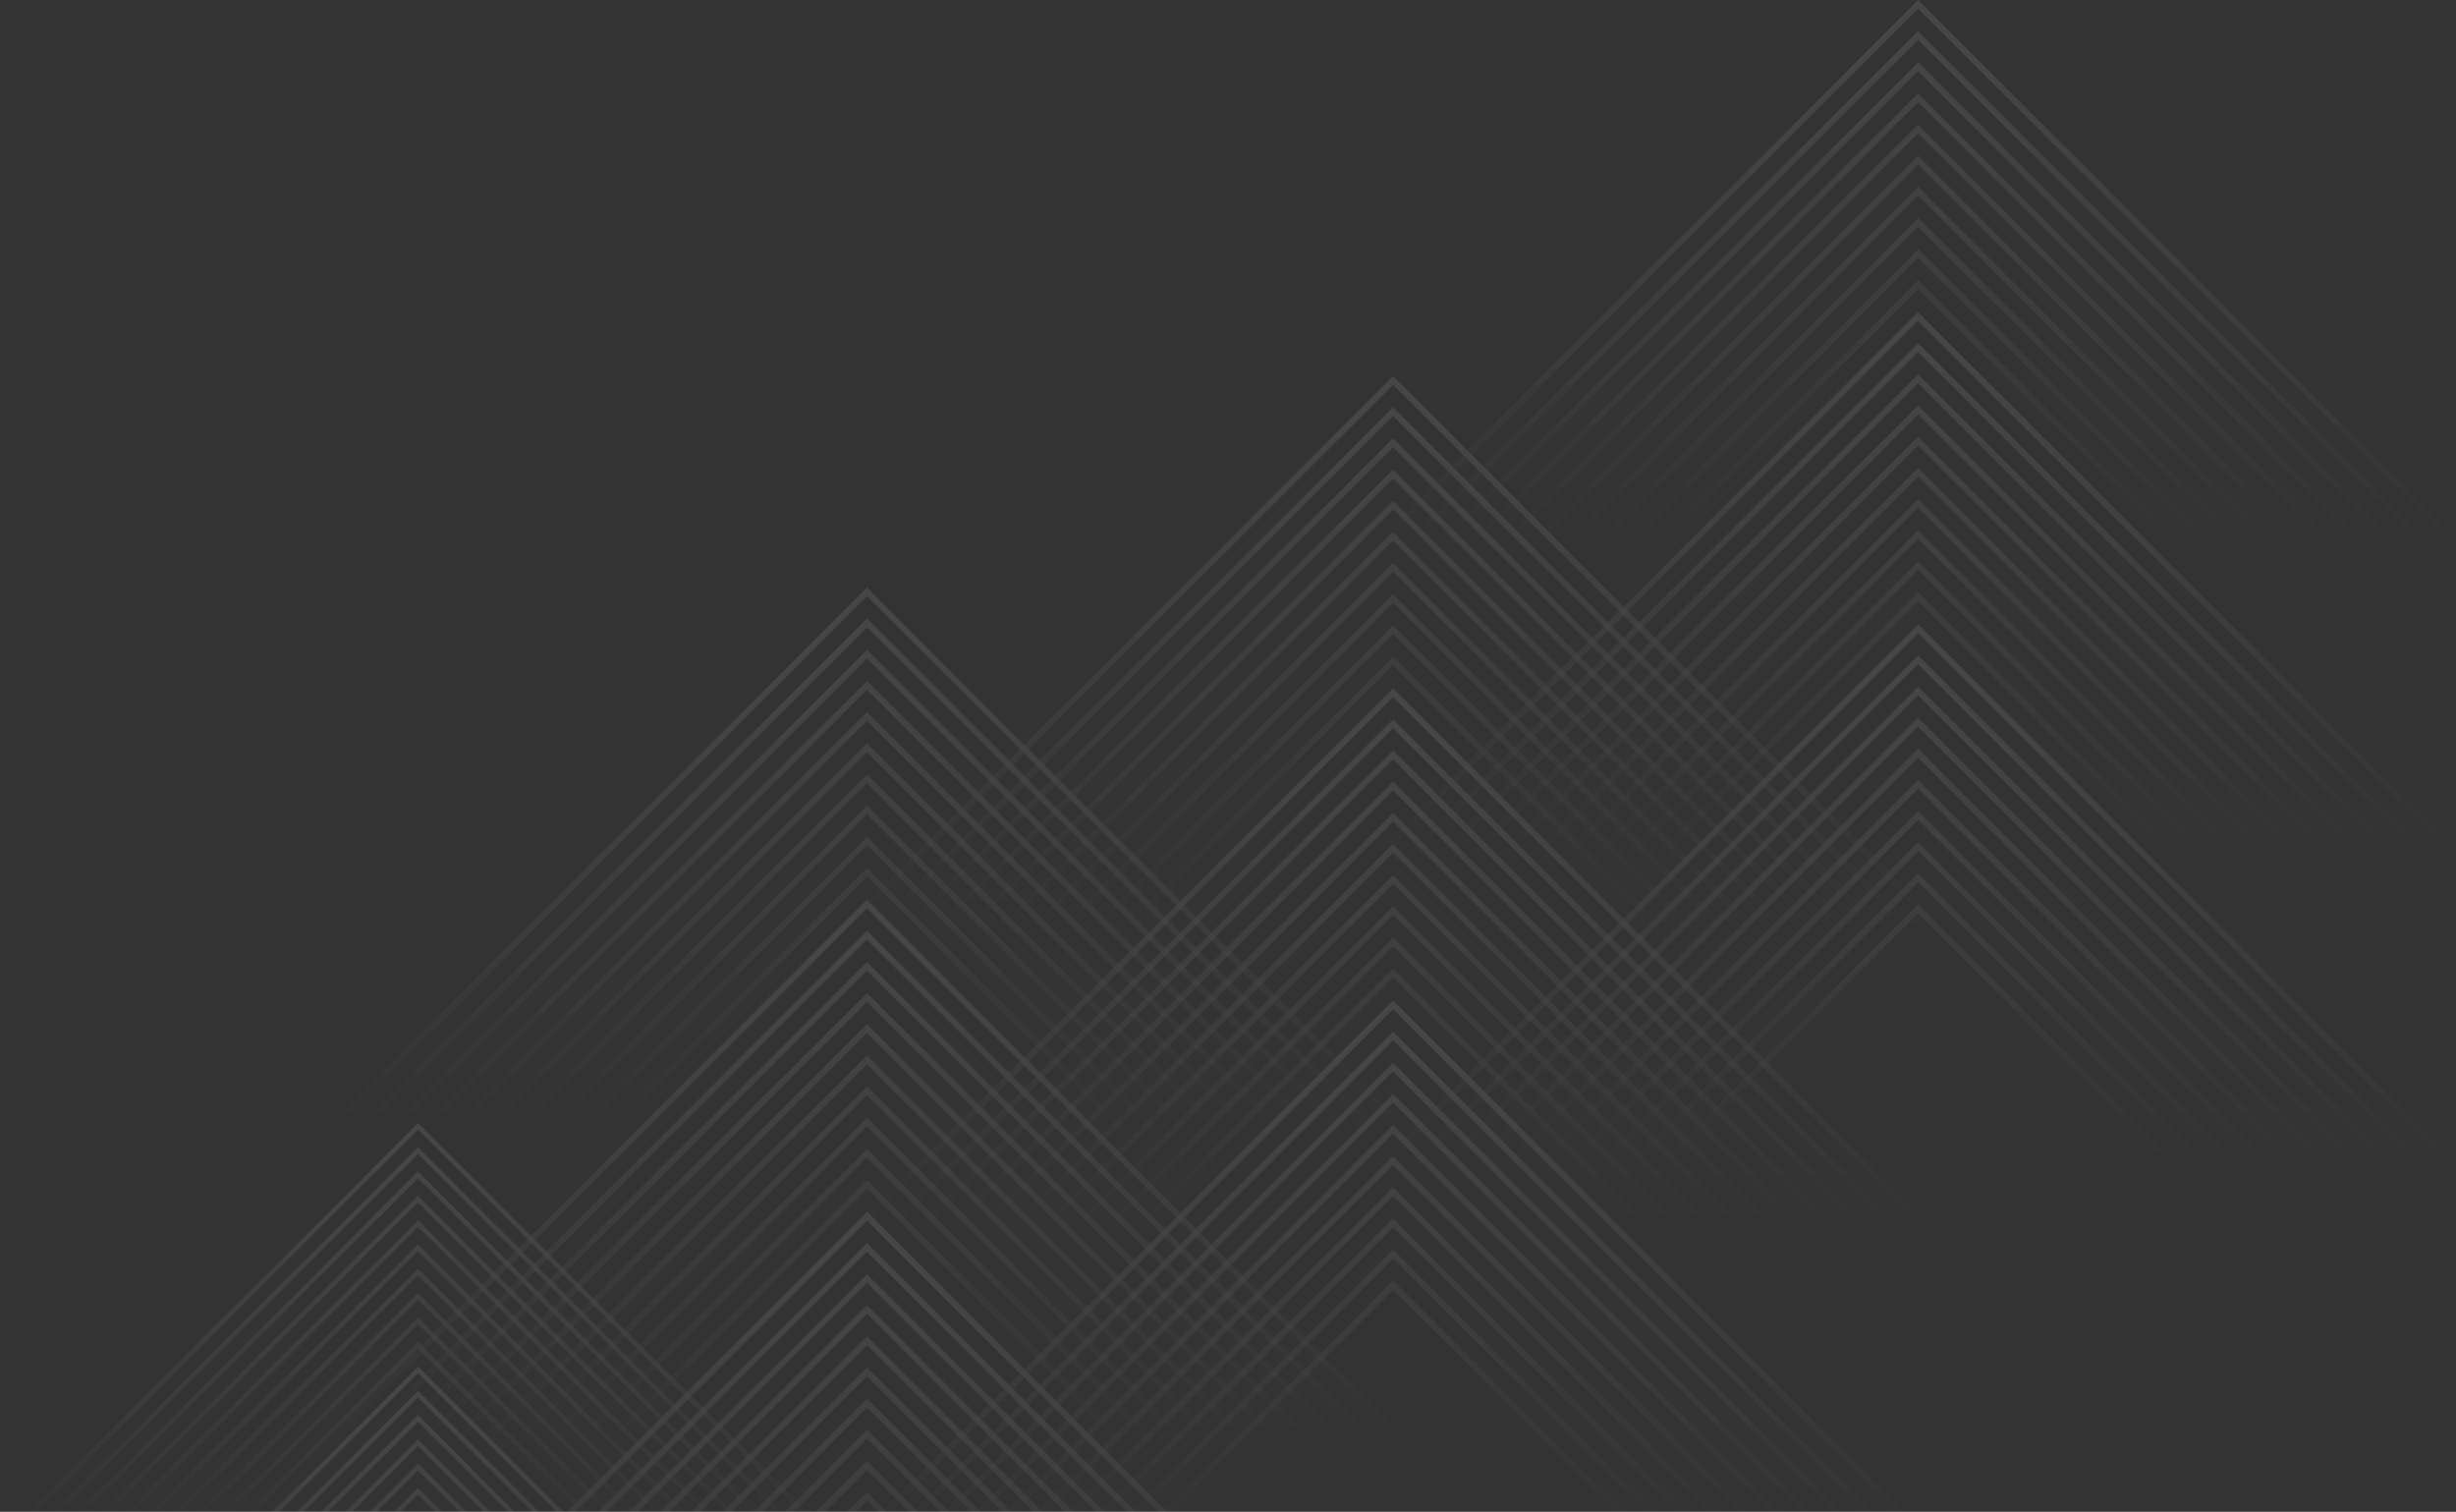 <svg width="1173" height="722" viewBox="0 0 1173 722" fill="none" xmlns="http://www.w3.org/2000/svg">
<rect x="0" y="0" width="1173" height="722" fill="#333333" stroke="none"/>
<g opacity="0.1">
<path d="M665.324 691.481L409.405 435.561L665.324 179.641L666.359 180.676L921.244 435.56L665.324 691.481ZM413.546 435.56L665.324 687.34L917.103 435.561L665.324 183.782L413.546 435.56Z" fill="url(#paint0_linear_178_1324)"/>
<path d="M665.324 676.604L424.282 435.56L665.324 194.517L666.359 195.553L906.368 435.56L665.324 676.604ZM428.423 435.56L665.324 672.463L902.226 435.561L665.324 198.659L428.423 435.56Z" fill="url(#paint1_linear_178_1324)"/>
<path d="M665.324 661.726L439.159 435.56L665.324 209.394L666.359 210.43L891.491 435.56L665.324 661.726ZM443.3 435.56L665.324 657.585L887.349 435.56L665.324 213.535L443.3 435.56Z" fill="url(#paint2_linear_178_1324)"/>
<path d="M665.324 646.849L454.036 435.56L665.324 224.271L666.359 225.307L876.613 435.56L665.324 646.849ZM458.177 435.56L665.324 642.708L872.472 435.56L665.324 228.412L458.177 435.56Z" fill="url(#paint3_linear_178_1324)"/>
<path d="M665.324 631.972L468.913 435.56L665.324 239.149L861.737 435.56L665.324 631.972ZM473.054 435.56L665.324 627.831L857.595 435.56L665.324 243.289L473.054 435.56Z" fill="url(#paint4_linear_178_1324)"/>
<path d="M665.324 617.095L483.79 435.56L665.325 254.026L846.859 435.56L665.324 617.095ZM487.931 435.56L665.324 612.954L842.718 435.56L665.324 258.166L487.931 435.56Z" fill="url(#paint5_linear_178_1324)"/>
<path d="M665.324 602.218L498.667 435.56L665.324 268.903L831.982 435.56L665.324 602.218ZM502.808 435.56L665.324 598.077L827.841 435.56L665.324 273.043L502.808 435.56Z" fill="url(#paint6_linear_178_1324)"/>
<path d="M665.324 587.341L513.544 435.56L665.324 283.779L817.104 435.56L665.324 587.341ZM517.685 435.56L665.325 583.2L812.965 435.56L665.325 287.92L517.685 435.56Z" fill="url(#paint7_linear_178_1324)"/>
<path d="M665.324 572.464L528.421 435.56L665.325 298.656L802.228 435.56L665.324 572.464ZM532.562 435.56L665.324 568.323L798.087 435.56L665.324 302.797L532.562 435.56Z" fill="url(#paint8_linear_178_1324)"/>
<path d="M665.324 557.587L543.297 435.56L665.324 313.533L787.351 435.56L665.324 557.587ZM547.439 435.56L665.324 553.446L783.21 435.56L665.324 317.674L547.439 435.56Z" fill="url(#paint9_linear_178_1324)"/>
<path d="M665.324 840.56L409.405 584.64L665.324 328.72L666.359 329.756L921.244 584.64L665.324 840.56ZM413.546 584.64L665.324 836.42L917.103 584.641L665.324 332.862L413.546 584.64Z" fill="url(#paint10_linear_178_1324)"/>
<path d="M665.324 825.683L424.282 584.64L665.324 343.597L666.359 344.633L906.368 584.64L665.324 825.683ZM428.423 584.64L665.324 821.543L902.226 584.641L665.324 347.739L428.423 584.64Z" fill="url(#paint11_linear_178_1324)"/>
<path d="M665.324 810.806L439.159 584.64L665.324 358.474L666.359 359.509L891.491 584.64L665.324 810.806ZM443.3 584.64L665.324 806.665L887.349 584.64L665.324 362.615L443.3 584.64Z" fill="url(#paint12_linear_178_1324)"/>
<path d="M665.324 795.929L454.036 584.64L665.324 373.351L666.359 374.387L876.613 584.64L665.324 795.929ZM458.177 584.64L665.324 791.788L872.472 584.64L665.324 377.492L458.177 584.64Z" fill="url(#paint13_linear_178_1324)"/>
<path d="M665.324 781.052L468.913 584.64L665.324 388.229L861.737 584.64L665.324 781.052ZM473.054 584.64L665.324 776.911L857.595 584.64L665.324 392.369L473.054 584.64Z" fill="url(#paint14_linear_178_1324)"/>
<path d="M665.324 766.175L483.79 584.64L665.325 403.105L846.859 584.64L665.324 766.175ZM487.931 584.64L665.324 762.034L842.718 584.64L665.324 407.246L487.931 584.64Z" fill="url(#paint15_linear_178_1324)"/>
<path d="M665.324 751.298L498.667 584.64L665.324 417.983L831.982 584.64L665.324 751.298ZM502.808 584.64L665.324 747.157L827.841 584.64L665.324 422.123L502.808 584.64Z" fill="url(#paint16_linear_178_1324)"/>
<path d="M665.324 736.421L513.544 584.64L665.324 432.86L817.104 584.64L665.324 736.421ZM517.685 584.64L665.325 732.28L812.965 584.64L665.325 437L517.685 584.64Z" fill="url(#paint17_linear_178_1324)"/>
<path d="M665.324 721.544L528.421 584.64L665.325 447.736L802.228 584.64L665.324 721.544ZM532.562 584.64L665.324 717.403L798.087 584.64L665.324 451.877L532.562 584.64Z" fill="url(#paint18_linear_178_1324)"/>
<path d="M665.324 706.667L543.297 584.64L665.324 462.613L787.351 584.64L665.324 706.667ZM547.439 584.64L665.324 702.526L783.21 584.64L665.324 466.754L547.439 584.64Z" fill="url(#paint19_linear_178_1324)"/>
<path d="M665.324 989.64L409.405 733.72L665.324 477.8L666.359 478.836L921.244 733.72L665.324 989.64ZM413.546 733.72L665.324 985.499L917.103 733.72L665.324 481.941L413.546 733.72Z" fill="url(#paint20_linear_178_1324)"/>
<path d="M665.324 974.763L424.282 733.72L665.324 492.677L666.359 493.713L906.368 733.72L665.324 974.763ZM428.423 733.72L665.324 970.622L902.226 733.72L665.324 496.818L428.423 733.72Z" fill="url(#paint21_linear_178_1324)"/>
<path d="M665.324 959.886L439.159 733.72L665.324 507.554L666.359 508.59L891.491 733.72L665.324 959.886ZM443.3 733.72L665.324 955.745L887.349 733.72L665.324 511.695L443.3 733.72Z" fill="url(#paint22_linear_178_1324)"/>
<path d="M665.324 945.009L454.036 733.72L665.324 522.431L666.359 523.466L876.613 733.72L665.324 945.009ZM458.177 733.72L665.324 940.868L872.472 733.72L665.324 526.572L458.177 733.72Z" fill="url(#paint23_linear_178_1324)"/>
<path d="M665.324 930.132L468.913 733.72L665.324 537.309L861.737 733.72L665.324 930.132ZM473.054 733.72L665.324 925.991L857.595 733.72L665.324 541.449L473.054 733.72Z" fill="url(#paint24_linear_178_1324)"/>
<path d="M665.324 915.255L483.79 733.72L665.325 552.186L846.859 733.72L665.324 915.255ZM487.931 733.72L665.324 911.114L842.718 733.72L665.324 556.326L487.931 733.72Z" fill="url(#paint25_linear_178_1324)"/>
<path d="M665.324 900.378L498.667 733.72L665.324 567.063L831.982 733.72L665.324 900.378ZM502.808 733.72L665.324 896.237L827.841 733.72L665.324 571.203L502.808 733.72Z" fill="url(#paint26_linear_178_1324)"/>
<path d="M665.324 885.501L513.544 733.72L665.324 581.94L817.104 733.72L665.324 885.501ZM517.685 733.72L665.325 881.36L812.965 733.72L665.325 586.08L517.685 733.72Z" fill="url(#paint27_linear_178_1324)"/>
<path d="M665.324 870.624L528.421 733.72L665.325 596.816L802.228 733.72L665.324 870.624ZM532.562 733.72L665.324 866.483L798.087 733.72L665.324 600.957L532.562 733.72Z" fill="url(#paint28_linear_178_1324)"/>
<path d="M665.324 855.747L543.297 733.72L665.324 611.694L787.351 733.72L665.324 855.747ZM547.439 733.72L665.324 851.606L783.21 733.72L665.324 615.834L547.439 733.72Z" fill="url(#paint29_linear_178_1324)"/>
<path d="M916.095 511.84L660.175 255.92L916.095 6.10352e-05L917.13 1.036L1172.02 255.92L916.095 511.84ZM664.317 255.92L916.095 507.699L1167.87 255.92L916.095 4.141L664.317 255.92Z" fill="url(#paint30_linear_178_1324)"/>
<path d="M916.095 496.963L675.052 255.92L916.095 14.877L917.13 15.913L1157.14 255.92L916.095 496.963ZM679.194 255.92L916.095 492.822L1153 255.92L916.095 19.018L679.194 255.92Z" fill="url(#paint31_linear_178_1324)"/>
<path d="M916.095 482.086L689.929 255.92L916.095 29.754L917.13 30.79L1142.26 255.92L916.095 482.086ZM694.071 255.92L916.095 477.945L1138.12 255.92L916.095 33.895L694.071 255.92Z" fill="url(#paint32_linear_178_1324)"/>
<path d="M916.095 467.209L704.806 255.92L916.095 44.631L917.13 45.667L1127.38 255.92L916.095 467.209ZM708.948 255.92L916.095 463.068L1123.24 255.92L916.095 48.772L708.948 255.92Z" fill="url(#paint33_linear_178_1324)"/>
<path d="M916.095 452.331L719.683 255.92L916.095 59.509L1112.51 255.92L916.095 452.331ZM723.825 255.92L916.095 448.191L1108.37 255.92L916.095 63.649L723.825 255.92Z" fill="url(#paint34_linear_178_1324)"/>
<path d="M916.095 437.454L734.56 255.92L916.095 74.386L1097.63 255.92L916.095 437.454ZM738.702 255.92L916.095 433.314L1093.49 255.92L916.095 78.526L738.702 255.92Z" fill="url(#paint35_linear_178_1324)"/>
<path d="M916.095 422.578L749.437 255.92L916.095 89.263L1082.75 255.92L916.095 422.578ZM753.579 255.92L916.095 418.437L1078.61 255.92L916.095 93.403L753.579 255.92Z" fill="url(#paint36_linear_178_1324)"/>
<path d="M916.094 407.701L764.313 255.92L916.094 104.139L1067.87 255.92L916.094 407.701ZM768.455 255.92L916.095 403.56L1063.74 255.92L916.095 108.28L768.455 255.92Z" fill="url(#paint37_linear_178_1324)"/>
<path d="M916.094 392.824L779.191 255.92L916.095 119.016L1053 255.92L916.094 392.824ZM783.332 255.92L916.094 388.683L1048.86 255.92L916.094 123.157L783.332 255.92Z" fill="url(#paint38_linear_178_1324)"/>
<path d="M916.094 377.947L794.067 255.92L916.094 133.893L1038.12 255.92L916.094 377.947ZM798.209 255.92L916.094 373.806L1033.98 255.92L916.094 138.034L798.209 255.92Z" fill="url(#paint39_linear_178_1324)"/>
<path d="M916.095 660.92L660.175 405L916.095 149.08L917.13 150.116L1172.02 405L916.095 660.92ZM664.317 405L916.095 656.779L1167.87 405L916.095 153.221L664.317 405Z" fill="url(#paint40_linear_178_1324)"/>
<path d="M916.095 646.043L675.052 405L916.095 163.957L917.13 164.993L1157.14 405L916.095 646.043ZM679.194 405L916.095 641.902L1153 405L916.095 168.098L679.194 405Z" fill="url(#paint41_linear_178_1324)"/>
<path d="M916.095 631.165L689.929 405L916.095 178.834L917.13 179.87L1142.26 405L916.095 631.165ZM694.071 405L916.095 627.024L1138.12 404.999L916.095 182.974L694.071 405Z" fill="url(#paint42_linear_178_1324)"/>
<path d="M916.095 616.288L704.806 405L916.095 193.711L917.13 194.747L1127.38 405L916.095 616.288ZM708.948 405L916.095 612.147L1123.24 404.999L916.095 197.851L708.948 405Z" fill="url(#paint43_linear_178_1324)"/>
<path d="M916.095 601.411L719.683 405L916.095 208.589L1112.51 405L916.095 601.411ZM723.825 405L916.095 597.271L1108.37 405L916.095 212.729L723.825 405Z" fill="url(#paint44_linear_178_1324)"/>
<path d="M916.095 586.534L734.56 405L916.095 223.465L1097.63 405L916.095 586.534ZM738.702 405L916.095 582.393L1093.49 404.999L916.095 227.605L738.702 405Z" fill="url(#paint45_linear_178_1324)"/>
<path d="M916.095 571.657L749.437 404.999L916.095 238.341L1082.75 405L916.095 571.657ZM753.579 405L916.095 567.517L1078.61 405L916.095 242.483L753.579 405Z" fill="url(#paint46_linear_178_1324)"/>
<path d="M916.094 556.78L764.313 404.999L916.094 253.218L1067.87 404.999L916.094 556.78ZM768.455 405L916.095 552.64L1063.74 405L916.095 257.36L768.455 405Z" fill="url(#paint47_linear_178_1324)"/>
<path d="M916.094 541.903L779.191 405L916.095 268.096L1053 405L916.094 541.903ZM783.332 405L916.094 537.762L1048.86 404.999L916.094 272.236L783.332 405Z" fill="url(#paint48_linear_178_1324)"/>
<path d="M916.094 527.026L794.067 404.999L916.094 282.973L1038.12 405L916.094 527.026ZM798.209 405L916.094 522.886L1033.98 405L916.094 287.114L798.209 405Z" fill="url(#paint49_linear_178_1324)"/>
<path d="M916.095 810L660.175 554.08L916.095 298.16L917.13 299.196L1172.02 554.08L916.095 810ZM664.317 554.08L916.095 805.859L1167.87 554.08L916.095 302.301L664.317 554.08Z" fill="url(#paint50_linear_178_1324)"/>
<path d="M916.095 795.123L675.052 554.08L916.095 313.037L917.13 314.073L1157.14 554.08L916.095 795.123ZM679.194 554.08L916.095 790.982L1153 554.08L916.095 317.178L679.194 554.08Z" fill="url(#paint51_linear_178_1324)"/>
<path d="M916.095 780.245L689.929 554.08L916.095 327.913L917.13 328.949L1142.26 554.08L916.095 780.245ZM694.071 554.08L916.095 776.104L1138.12 554.079L916.095 332.054L694.071 554.08Z" fill="url(#paint52_linear_178_1324)"/>
<path d="M916.095 765.368L704.806 554.079L916.095 342.79L917.13 343.826L1127.38 554.08L916.095 765.368ZM708.948 554.08L916.095 761.227L1123.24 554.079L916.095 346.931L708.948 554.08Z" fill="url(#paint53_linear_178_1324)"/>
<path d="M916.095 750.491L719.683 554.08L916.095 357.669L1112.51 554.08L916.095 750.491ZM723.825 554.08L916.095 746.35L1108.37 554.079L916.095 361.808L723.825 554.08Z" fill="url(#paint54_linear_178_1324)"/>
<path d="M916.095 735.614L734.56 554.079L916.095 372.545L1097.63 554.08L916.095 735.614ZM738.702 554.08L916.095 731.473L1093.49 554.079L916.095 376.685L738.702 554.08Z" fill="url(#paint55_linear_178_1324)"/>
<path d="M916.095 720.737L749.437 554.079L916.095 387.422L1082.75 554.08L916.095 720.737ZM753.579 554.08L916.095 716.596L1078.61 554.08L916.095 391.563L753.579 554.08Z" fill="url(#paint56_linear_178_1324)"/>
<path d="M916.094 705.86L764.313 554.079L916.094 402.298L1067.87 554.079L916.094 705.86ZM768.455 554.08L916.095 701.72L1063.74 554.08L916.095 406.44L768.455 554.08Z" fill="url(#paint57_linear_178_1324)"/>
<path d="M916.094 690.983L779.191 554.08L916.095 417.176L1053 554.08L916.094 690.983ZM783.332 554.08L916.094 686.842L1048.86 554.079L916.094 421.316L783.332 554.08Z" fill="url(#paint58_linear_178_1324)"/>
<path d="M916.094 676.106L794.067 554.079L916.094 432.053L1038.12 554.08L916.094 676.106ZM798.209 554.08L916.094 671.965L1033.98 554.079L916.094 436.193L798.209 554.08Z" fill="url(#paint59_linear_178_1324)"/>
<path d="M414.083 792.422L670.002 536.502L414.083 280.582L413.048 281.618L158.163 536.502L414.083 792.422ZM665.862 536.502L414.083 788.281L162.304 536.502L414.083 284.723L665.862 536.502Z" fill="url(#paint60_linear_178_1324)"/>
<path d="M414.083 777.545L655.125 536.502L414.083 295.459L413.048 296.495L173.04 536.502L414.083 777.545ZM650.984 536.502L414.083 773.405L177.181 536.502L414.083 299.6L650.984 536.502Z" fill="url(#paint61_linear_178_1324)"/>
<path d="M414.083 762.668L640.248 536.503L414.083 310.337L413.048 311.373L187.917 536.502L414.083 762.668ZM636.107 536.502L414.083 758.527L192.058 536.502L414.083 314.477L636.107 536.502Z" fill="url(#paint62_linear_178_1324)"/>
<path d="M414.083 747.791L625.371 536.502L414.083 325.213L413.048 326.249L202.794 536.502L414.083 747.791ZM621.231 536.502L414.083 743.65L206.935 536.502L414.083 329.354L621.231 536.502Z" fill="url(#paint63_linear_178_1324)"/>
<path d="M414.083 732.914L610.494 536.503L414.083 340.092L217.671 536.502L414.083 732.914ZM606.354 536.502L414.083 728.773L221.811 536.502L414.082 344.231L606.354 536.502Z" fill="url(#paint64_linear_178_1324)"/>
<path d="M414.083 718.037L595.617 536.502L414.083 354.968L232.548 536.502L414.083 718.037ZM591.476 536.502L414.083 713.896L236.689 536.502L414.083 359.108L591.476 536.502Z" fill="url(#paint65_linear_178_1324)"/>
<path d="M414.083 703.16L580.741 536.502L414.083 369.844L247.425 536.502L414.083 703.16ZM576.6 536.502L414.083 699.019L251.566 536.502L414.083 373.985L576.6 536.502Z" fill="url(#paint66_linear_178_1324)"/>
<path d="M414.083 688.283L565.863 536.502L414.083 384.721L262.302 536.502L414.083 688.283ZM561.722 536.502L414.082 684.142L266.442 536.502L414.082 388.862L561.722 536.502Z" fill="url(#paint67_linear_178_1324)"/>
<path d="M414.083 673.406L550.987 536.502L414.083 399.598L277.179 536.502L414.083 673.406ZM546.846 536.502L414.083 669.265L281.32 536.502L414.083 403.739L546.846 536.502Z" fill="url(#paint68_linear_178_1324)"/>
<path d="M414.083 658.529L536.109 536.502L414.083 414.476L292.056 536.502L414.083 658.529ZM531.968 536.502L414.083 654.388L296.197 536.502L414.083 418.616L531.968 536.502Z" fill="url(#paint69_linear_178_1324)"/>
<path d="M414.083 941.502L670.002 685.582L414.083 429.662L413.048 430.698L158.163 685.582L414.083 941.502ZM665.862 685.582L414.083 937.361L162.304 685.582L414.083 433.803L665.862 685.582Z" fill="url(#paint70_linear_178_1324)"/>
<path d="M414.083 926.625L655.125 685.582L414.083 444.539L413.048 445.575L173.04 685.582L414.083 926.625ZM650.984 685.582L414.083 922.484L177.181 685.582L414.083 448.68L650.984 685.582Z" fill="url(#paint71_linear_178_1324)"/>
<path d="M414.083 911.747L640.248 685.582L414.083 459.416L413.048 460.452L187.917 685.582L414.083 911.747ZM636.107 685.582L414.083 907.607L192.058 685.582L414.083 463.557L636.107 685.582Z" fill="url(#paint72_linear_178_1324)"/>
<path d="M414.083 896.87L625.371 685.582L414.083 474.293L413.048 475.329L202.794 685.582L414.083 896.87ZM621.231 685.582L414.083 892.73L206.935 685.582L414.083 478.434L621.231 685.582Z" fill="url(#paint73_linear_178_1324)"/>
<path d="M414.083 881.993L610.494 685.582L414.083 489.171L217.671 685.582L414.083 881.993ZM606.354 685.582L414.083 877.853L221.811 685.582L414.082 493.311L606.354 685.582Z" fill="url(#paint74_linear_178_1324)"/>
<path d="M414.083 867.116L595.617 685.582L414.083 504.047L232.548 685.582L414.083 867.116ZM591.476 685.582L414.083 862.976L236.689 685.582L414.083 508.188L591.476 685.582Z" fill="url(#paint75_linear_178_1324)"/>
<path d="M414.083 852.24L580.741 685.582L414.083 518.924L247.425 685.582L414.083 852.24ZM576.6 685.582L414.083 848.099L251.566 685.582L414.083 523.065L576.6 685.582Z" fill="url(#paint76_linear_178_1324)"/>
<path d="M414.083 837.363L565.863 685.582L414.083 533.801L262.302 685.582L414.083 837.363ZM561.722 685.582L414.082 833.222L266.442 685.582L414.082 537.942L561.722 685.582Z" fill="url(#paint77_linear_178_1324)"/>
<path d="M414.083 822.486L550.987 685.582L414.083 548.678L277.179 685.582L414.083 822.486ZM546.846 685.582L414.083 818.345L281.32 685.582L414.083 552.819L546.846 685.582Z" fill="url(#paint78_linear_178_1324)"/>
<path d="M414.083 807.609L536.109 685.582L414.083 563.555L292.056 685.582L414.083 807.609ZM531.968 685.582L414.083 803.468L296.197 685.582L414.083 567.696L531.968 685.582Z" fill="url(#paint79_linear_178_1324)"/>
<path d="M414.083 1090.58L670.002 834.662L414.083 578.742L413.048 579.777L158.163 834.662L414.083 1090.58ZM665.862 834.662L414.083 1086.44L162.304 834.662L414.083 582.883L665.862 834.662Z" fill="url(#paint80_linear_178_1324)"/>
<path d="M414.083 1075.71L655.125 834.662L414.083 593.619L413.048 594.655L173.04 834.662L414.083 1075.71ZM650.984 834.662L414.082 1071.56L177.181 834.662L414.083 597.76L650.984 834.662Z" fill="url(#paint81_linear_178_1324)"/>
<path d="M414.083 1060.83L640.248 834.662L414.083 608.496L413.048 609.532L187.917 834.662L414.083 1060.83ZM636.107 834.662L414.082 1056.69L192.057 834.662L414.082 612.637L636.107 834.662Z" fill="url(#paint82_linear_178_1324)"/>
<path d="M414.083 1045.95L625.371 834.662L414.083 623.373L413.048 624.409L202.794 834.662L414.083 1045.95ZM621.231 834.662L414.083 1041.81L206.935 834.661L414.083 627.513L621.231 834.662Z" fill="url(#paint83_linear_178_1324)"/>
<path d="M414.083 1031.07L610.494 834.662L414.083 638.251L217.671 834.662L414.083 1031.07ZM606.354 834.662L414.083 1026.93L221.811 834.662L414.082 642.391L606.354 834.662Z" fill="url(#paint84_linear_178_1324)"/>
<path d="M414.083 1016.2L595.617 834.661L414.083 653.126L232.548 834.662L414.083 1016.2ZM591.476 834.662L414.083 1012.06L236.689 834.662L414.083 657.268L591.476 834.662Z" fill="url(#paint85_linear_178_1324)"/>
<path d="M414.083 1001.32L580.741 834.661L414.083 668.003L247.425 834.662L414.083 1001.32ZM576.6 834.662L414.083 997.179L251.566 834.662L414.083 672.145L576.6 834.662Z" fill="url(#paint86_linear_178_1324)"/>
<path d="M414.083 986.442L565.863 834.661L414.083 682.88L262.302 834.662L414.083 986.442ZM561.722 834.662L414.082 982.302L266.442 834.662L414.082 687.022L561.722 834.662Z" fill="url(#paint87_linear_178_1324)"/>
<path d="M414.083 971.565L550.987 834.661L414.083 697.757L277.179 834.662L414.083 971.565ZM546.846 834.662L414.083 967.425L281.32 834.662L414.083 701.899L546.846 834.662Z" fill="url(#paint88_linear_178_1324)"/>
<path d="M414.083 956.688L536.109 834.661L414.083 712.635L292.056 834.662L414.083 956.688ZM531.968 834.662L414.083 952.547L296.197 834.661L414.083 716.775L531.968 834.662Z" fill="url(#paint89_linear_178_1324)"/>
<path d="M199.652 935.588L399.303 735.937L199.652 536.285L198.844 537.093L0 735.937L199.652 935.588ZM396.072 735.937L199.652 932.358L3.231 735.937L199.652 539.517L396.072 735.937Z" fill="url(#paint90_linear_178_1324)"/>
<path d="M199.652 923.982L387.697 735.937L199.652 547.891L198.844 548.699L11.606 735.937L199.652 923.982ZM384.466 735.937L199.652 920.752L14.837 735.937L199.652 551.122L384.466 735.937Z" fill="url(#paint91_linear_178_1324)"/>
<path d="M199.652 912.375L376.091 735.936L199.652 559.497L198.844 560.305L23.212 735.937L199.652 912.375ZM372.86 735.937L199.652 909.145L26.443 735.937L199.652 562.728L372.86 735.937Z" fill="url(#paint92_linear_178_1324)"/>
<path d="M199.652 900.77L364.485 735.937L199.652 571.103L198.844 571.911L34.818 735.937L199.652 900.77ZM361.254 735.937L199.652 897.539L38.049 735.937L199.652 574.334L361.254 735.937Z" fill="url(#paint93_linear_178_1324)"/>
<path d="M199.652 889.164L352.879 735.937L199.652 582.71L46.424 735.937L199.652 889.164ZM349.648 735.937L199.652 885.933L49.655 735.937L199.652 585.94L349.648 735.937Z" fill="url(#paint94_linear_178_1324)"/>
<path d="M199.652 877.557L341.273 735.936L199.652 594.316L58.031 735.937L199.652 877.557ZM338.042 735.937L199.652 874.327L61.262 735.937L199.652 597.547L338.042 735.937Z" fill="url(#paint95_linear_178_1324)"/>
<path d="M199.652 865.952L329.667 735.937L199.652 605.922L69.637 735.937L199.652 865.952ZM326.436 735.937L199.652 862.721L72.867 735.937L199.652 609.152L326.436 735.937Z" fill="url(#paint96_linear_178_1324)"/>
<path d="M199.652 854.346L318.061 735.937L199.652 617.528L81.243 735.937L199.652 854.346ZM314.83 735.937L199.652 851.115L84.473 735.937L199.652 620.758L314.83 735.937Z" fill="url(#paint97_linear_178_1324)"/>
<path d="M199.652 842.739L306.455 735.936L199.652 629.134L92.849 735.937L199.652 842.739ZM303.224 735.937L199.652 839.509L96.079 735.937L199.652 632.365L303.224 735.937Z" fill="url(#paint98_linear_178_1324)"/>
<path d="M199.652 831.133L294.849 735.936L199.652 640.739L104.455 735.936L199.652 831.133ZM291.618 735.937L199.652 827.903L107.686 735.937L199.652 643.971L291.618 735.937Z" fill="url(#paint99_linear_178_1324)"/>
<path d="M199.652 1051.89L399.302 852.24L199.652 652.588L198.844 653.396L0 852.24L199.652 1051.89ZM396.072 852.24L199.652 1048.66L3.231 852.24L199.652 655.82L396.072 852.24Z" fill="url(#paint100_linear_178_1324)"/>
<path d="M199.652 1040.28L387.696 852.24L199.652 664.194L198.844 665.002L11.606 852.24L199.652 1040.28ZM384.466 852.24L199.652 1037.05L14.837 852.24L199.652 667.425L384.466 852.24Z" fill="url(#paint101_linear_178_1324)"/>
<path d="M199.652 1028.68L376.09 852.24L199.652 675.8L198.844 676.608L23.212 852.24L199.652 1028.68ZM372.86 852.24L199.652 1025.45L26.443 852.24L199.652 679.031L372.86 852.24Z" fill="url(#paint102_linear_178_1324)"/>
<path d="M199.652 1017.07L364.484 852.24L199.652 687.406L198.844 688.214L34.818 852.24L199.652 1017.07ZM361.254 852.24L199.652 1013.84L38.049 852.24L199.652 690.637L361.254 852.24Z" fill="url(#paint103_linear_178_1324)"/>
<path d="M199.652 1005.47L352.878 852.24L199.652 699.013L46.424 852.24L199.652 1005.47ZM349.648 852.24L199.652 1002.24L49.655 852.24L199.652 702.243L349.648 852.24Z" fill="url(#paint104_linear_178_1324)"/>
<path d="M199.652 993.86L341.272 852.24L199.652 710.619L58.031 852.24L199.652 993.86ZM338.042 852.24L199.652 990.63L61.261 852.24L199.651 713.85L338.042 852.24Z" fill="url(#paint105_linear_178_1324)"/>
</g>
<defs>
<linearGradient id="paint0_linear_178_1324" x1="665.325" y1="207.213" x2="665.325" y2="445.243" gradientUnits="userSpaceOnUse">
<stop stop-color="#F1F1FB"/>
<stop offset="0.464" stop-color="#FBFBFE" stop-opacity="0.536"/>
<stop offset="1" stop-color="white" stop-opacity="0"/>
</linearGradient>
<linearGradient id="paint1_linear_178_1324" x1="665.325" y1="207.213" x2="665.325" y2="445.243" gradientUnits="userSpaceOnUse">
<stop stop-color="#F1F1FB"/>
<stop offset="0.464" stop-color="#FBFBFE" stop-opacity="0.536"/>
<stop offset="1" stop-color="white" stop-opacity="0"/>
</linearGradient>
<linearGradient id="paint2_linear_178_1324" x1="665.325" y1="207.213" x2="665.325" y2="445.243" gradientUnits="userSpaceOnUse">
<stop stop-color="#F1F1FB"/>
<stop offset="0.464" stop-color="#FBFBFE" stop-opacity="0.536"/>
<stop offset="1" stop-color="white" stop-opacity="0"/>
</linearGradient>
<linearGradient id="paint3_linear_178_1324" x1="665.325" y1="207.213" x2="665.325" y2="445.243" gradientUnits="userSpaceOnUse">
<stop stop-color="#F1F1FB"/>
<stop offset="0.464" stop-color="#FBFBFE" stop-opacity="0.536"/>
<stop offset="1" stop-color="white" stop-opacity="0"/>
</linearGradient>
<linearGradient id="paint4_linear_178_1324" x1="665.325" y1="207.213" x2="665.325" y2="445.243" gradientUnits="userSpaceOnUse">
<stop stop-color="#F1F1FB"/>
<stop offset="0.464" stop-color="#FBFBFE" stop-opacity="0.536"/>
<stop offset="1" stop-color="white" stop-opacity="0"/>
</linearGradient>
<linearGradient id="paint5_linear_178_1324" x1="665.324" y1="207.213" x2="665.324" y2="445.243" gradientUnits="userSpaceOnUse">
<stop stop-color="#F1F1FB"/>
<stop offset="0.464" stop-color="#FBFBFE" stop-opacity="0.536"/>
<stop offset="1" stop-color="white" stop-opacity="0"/>
</linearGradient>
<linearGradient id="paint6_linear_178_1324" x1="665.324" y1="207.213" x2="665.324" y2="445.243" gradientUnits="userSpaceOnUse">
<stop stop-color="#F1F1FB"/>
<stop offset="0.464" stop-color="#FBFBFE" stop-opacity="0.536"/>
<stop offset="1" stop-color="white" stop-opacity="0"/>
</linearGradient>
<linearGradient id="paint7_linear_178_1324" x1="665.324" y1="207.213" x2="665.324" y2="445.243" gradientUnits="userSpaceOnUse">
<stop stop-color="#F1F1FB"/>
<stop offset="0.464" stop-color="#FBFBFE" stop-opacity="0.536"/>
<stop offset="1" stop-color="white" stop-opacity="0"/>
</linearGradient>
<linearGradient id="paint8_linear_178_1324" x1="665.324" y1="207.213" x2="665.324" y2="445.243" gradientUnits="userSpaceOnUse">
<stop stop-color="#F1F1FB"/>
<stop offset="0.464" stop-color="#FBFBFE" stop-opacity="0.536"/>
<stop offset="1" stop-color="white" stop-opacity="0"/>
</linearGradient>
<linearGradient id="paint9_linear_178_1324" x1="665.324" y1="207.213" x2="665.324" y2="445.243" gradientUnits="userSpaceOnUse">
<stop stop-color="#F1F1FB"/>
<stop offset="0.464" stop-color="#FBFBFE" stop-opacity="0.536"/>
<stop offset="1" stop-color="white" stop-opacity="0"/>
</linearGradient>
<linearGradient id="paint10_linear_178_1324" x1="665.325" y1="356.293" x2="665.325" y2="594.323" gradientUnits="userSpaceOnUse">
<stop stop-color="#F1F1FB"/>
<stop offset="0.464" stop-color="#FBFBFE" stop-opacity="0.536"/>
<stop offset="1" stop-color="white" stop-opacity="0"/>
</linearGradient>
<linearGradient id="paint11_linear_178_1324" x1="665.325" y1="356.293" x2="665.325" y2="594.323" gradientUnits="userSpaceOnUse">
<stop stop-color="#F1F1FB"/>
<stop offset="0.464" stop-color="#FBFBFE" stop-opacity="0.536"/>
<stop offset="1" stop-color="white" stop-opacity="0"/>
</linearGradient>
<linearGradient id="paint12_linear_178_1324" x1="665.325" y1="356.293" x2="665.325" y2="594.323" gradientUnits="userSpaceOnUse">
<stop stop-color="#F1F1FB"/>
<stop offset="0.464" stop-color="#FBFBFE" stop-opacity="0.536"/>
<stop offset="1" stop-color="white" stop-opacity="0"/>
</linearGradient>
<linearGradient id="paint13_linear_178_1324" x1="665.325" y1="356.293" x2="665.325" y2="594.323" gradientUnits="userSpaceOnUse">
<stop stop-color="#F1F1FB"/>
<stop offset="0.464" stop-color="#FBFBFE" stop-opacity="0.536"/>
<stop offset="1" stop-color="white" stop-opacity="0"/>
</linearGradient>
<linearGradient id="paint14_linear_178_1324" x1="665.325" y1="356.293" x2="665.325" y2="594.322" gradientUnits="userSpaceOnUse">
<stop stop-color="#F1F1FB"/>
<stop offset="0.464" stop-color="#FBFBFE" stop-opacity="0.536"/>
<stop offset="1" stop-color="white" stop-opacity="0"/>
</linearGradient>
<linearGradient id="paint15_linear_178_1324" x1="665.324" y1="356.293" x2="665.324" y2="594.322" gradientUnits="userSpaceOnUse">
<stop stop-color="#F1F1FB"/>
<stop offset="0.464" stop-color="#FBFBFE" stop-opacity="0.536"/>
<stop offset="1" stop-color="white" stop-opacity="0"/>
</linearGradient>
<linearGradient id="paint16_linear_178_1324" x1="665.324" y1="356.293" x2="665.324" y2="594.323" gradientUnits="userSpaceOnUse">
<stop stop-color="#F1F1FB"/>
<stop offset="0.464" stop-color="#FBFBFE" stop-opacity="0.536"/>
<stop offset="1" stop-color="white" stop-opacity="0"/>
</linearGradient>
<linearGradient id="paint17_linear_178_1324" x1="665.324" y1="356.293" x2="665.324" y2="594.322" gradientUnits="userSpaceOnUse">
<stop stop-color="#F1F1FB"/>
<stop offset="0.464" stop-color="#FBFBFE" stop-opacity="0.536"/>
<stop offset="1" stop-color="white" stop-opacity="0"/>
</linearGradient>
<linearGradient id="paint18_linear_178_1324" x1="665.324" y1="356.293" x2="665.324" y2="594.322" gradientUnits="userSpaceOnUse">
<stop stop-color="#F1F1FB"/>
<stop offset="0.464" stop-color="#FBFBFE" stop-opacity="0.536"/>
<stop offset="1" stop-color="white" stop-opacity="0"/>
</linearGradient>
<linearGradient id="paint19_linear_178_1324" x1="665.324" y1="356.293" x2="665.324" y2="594.323" gradientUnits="userSpaceOnUse">
<stop stop-color="#F1F1FB"/>
<stop offset="0.464" stop-color="#FBFBFE" stop-opacity="0.536"/>
<stop offset="1" stop-color="white" stop-opacity="0"/>
</linearGradient>
<linearGradient id="paint20_linear_178_1324" x1="665.325" y1="505.373" x2="665.325" y2="743.402" gradientUnits="userSpaceOnUse">
<stop stop-color="#F1F1FB"/>
<stop offset="0.464" stop-color="#FBFBFE" stop-opacity="0.536"/>
<stop offset="1" stop-color="white" stop-opacity="0"/>
</linearGradient>
<linearGradient id="paint21_linear_178_1324" x1="665.325" y1="505.373" x2="665.325" y2="743.403" gradientUnits="userSpaceOnUse">
<stop stop-color="#F1F1FB"/>
<stop offset="0.464" stop-color="#FBFBFE" stop-opacity="0.536"/>
<stop offset="1" stop-color="white" stop-opacity="0"/>
</linearGradient>
<linearGradient id="paint22_linear_178_1324" x1="665.325" y1="505.373" x2="665.325" y2="743.403" gradientUnits="userSpaceOnUse">
<stop stop-color="#F1F1FB"/>
<stop offset="0.464" stop-color="#FBFBFE" stop-opacity="0.536"/>
<stop offset="1" stop-color="white" stop-opacity="0"/>
</linearGradient>
<linearGradient id="paint23_linear_178_1324" x1="665.325" y1="505.373" x2="665.325" y2="743.402" gradientUnits="userSpaceOnUse">
<stop stop-color="#F1F1FB"/>
<stop offset="0.464" stop-color="#FBFBFE" stop-opacity="0.536"/>
<stop offset="1" stop-color="white" stop-opacity="0"/>
</linearGradient>
<linearGradient id="paint24_linear_178_1324" x1="665.325" y1="505.373" x2="665.325" y2="743.402" gradientUnits="userSpaceOnUse">
<stop stop-color="#F1F1FB"/>
<stop offset="0.464" stop-color="#FBFBFE" stop-opacity="0.536"/>
<stop offset="1" stop-color="white" stop-opacity="0"/>
</linearGradient>
<linearGradient id="paint25_linear_178_1324" x1="665.324" y1="505.373" x2="665.324" y2="743.402" gradientUnits="userSpaceOnUse">
<stop stop-color="#F1F1FB"/>
<stop offset="0.464" stop-color="#FBFBFE" stop-opacity="0.536"/>
<stop offset="1" stop-color="white" stop-opacity="0"/>
</linearGradient>
<linearGradient id="paint26_linear_178_1324" x1="665.324" y1="505.373" x2="665.324" y2="743.402" gradientUnits="userSpaceOnUse">
<stop stop-color="#F1F1FB"/>
<stop offset="0.464" stop-color="#FBFBFE" stop-opacity="0.536"/>
<stop offset="1" stop-color="white" stop-opacity="0"/>
</linearGradient>
<linearGradient id="paint27_linear_178_1324" x1="665.324" y1="505.373" x2="665.324" y2="743.402" gradientUnits="userSpaceOnUse">
<stop stop-color="#F1F1FB"/>
<stop offset="0.464" stop-color="#FBFBFE" stop-opacity="0.536"/>
<stop offset="1" stop-color="white" stop-opacity="0"/>
</linearGradient>
<linearGradient id="paint28_linear_178_1324" x1="665.324" y1="505.373" x2="665.324" y2="743.402" gradientUnits="userSpaceOnUse">
<stop stop-color="#F1F1FB"/>
<stop offset="0.464" stop-color="#FBFBFE" stop-opacity="0.536"/>
<stop offset="1" stop-color="white" stop-opacity="0"/>
</linearGradient>
<linearGradient id="paint29_linear_178_1324" x1="665.324" y1="505.373" x2="665.324" y2="743.402" gradientUnits="userSpaceOnUse">
<stop stop-color="#F1F1FB"/>
<stop offset="0.464" stop-color="#FBFBFE" stop-opacity="0.536"/>
<stop offset="1" stop-color="white" stop-opacity="0"/>
</linearGradient>
<linearGradient id="paint30_linear_178_1324" x1="916.096" y1="27.573" x2="916.096" y2="265.603" gradientUnits="userSpaceOnUse">
<stop stop-color="#F1F1FB"/>
<stop offset="0.464" stop-color="#FBFBFE" stop-opacity="0.536"/>
<stop offset="1" stop-color="white" stop-opacity="0"/>
</linearGradient>
<linearGradient id="paint31_linear_178_1324" x1="916.095" y1="27.573" x2="916.095" y2="265.603" gradientUnits="userSpaceOnUse">
<stop stop-color="#F1F1FB"/>
<stop offset="0.464" stop-color="#FBFBFE" stop-opacity="0.536"/>
<stop offset="1" stop-color="white" stop-opacity="0"/>
</linearGradient>
<linearGradient id="paint32_linear_178_1324" x1="916.095" y1="27.573" x2="916.095" y2="265.603" gradientUnits="userSpaceOnUse">
<stop stop-color="#F1F1FB"/>
<stop offset="0.464" stop-color="#FBFBFE" stop-opacity="0.536"/>
<stop offset="1" stop-color="white" stop-opacity="0"/>
</linearGradient>
<linearGradient id="paint33_linear_178_1324" x1="916.095" y1="27.573" x2="916.095" y2="265.603" gradientUnits="userSpaceOnUse">
<stop stop-color="#F1F1FB"/>
<stop offset="0.464" stop-color="#FBFBFE" stop-opacity="0.536"/>
<stop offset="1" stop-color="white" stop-opacity="0"/>
</linearGradient>
<linearGradient id="paint34_linear_178_1324" x1="916.095" y1="27.573" x2="916.095" y2="265.602" gradientUnits="userSpaceOnUse">
<stop stop-color="#F1F1FB"/>
<stop offset="0.464" stop-color="#FBFBFE" stop-opacity="0.536"/>
<stop offset="1" stop-color="white" stop-opacity="0"/>
</linearGradient>
<linearGradient id="paint35_linear_178_1324" x1="916.095" y1="27.573" x2="916.095" y2="265.602" gradientUnits="userSpaceOnUse">
<stop stop-color="#F1F1FB"/>
<stop offset="0.464" stop-color="#FBFBFE" stop-opacity="0.536"/>
<stop offset="1" stop-color="white" stop-opacity="0"/>
</linearGradient>
<linearGradient id="paint36_linear_178_1324" x1="916.095" y1="27.573" x2="916.095" y2="265.602" gradientUnits="userSpaceOnUse">
<stop stop-color="#F1F1FB"/>
<stop offset="0.464" stop-color="#FBFBFE" stop-opacity="0.536"/>
<stop offset="1" stop-color="white" stop-opacity="0"/>
</linearGradient>
<linearGradient id="paint37_linear_178_1324" x1="916.095" y1="27.573" x2="916.095" y2="265.602" gradientUnits="userSpaceOnUse">
<stop stop-color="#F1F1FB"/>
<stop offset="0.464" stop-color="#FBFBFE" stop-opacity="0.536"/>
<stop offset="1" stop-color="white" stop-opacity="0"/>
</linearGradient>
<linearGradient id="paint38_linear_178_1324" x1="916.095" y1="27.573" x2="916.095" y2="265.602" gradientUnits="userSpaceOnUse">
<stop stop-color="#F1F1FB"/>
<stop offset="0.464" stop-color="#FBFBFE" stop-opacity="0.536"/>
<stop offset="1" stop-color="white" stop-opacity="0"/>
</linearGradient>
<linearGradient id="paint39_linear_178_1324" x1="916.095" y1="27.573" x2="916.095" y2="265.603" gradientUnits="userSpaceOnUse">
<stop stop-color="#F1F1FB"/>
<stop offset="0.464" stop-color="#FBFBFE" stop-opacity="0.536"/>
<stop offset="1" stop-color="white" stop-opacity="0"/>
</linearGradient>
<linearGradient id="paint40_linear_178_1324" x1="916.096" y1="176.653" x2="916.096" y2="414.682" gradientUnits="userSpaceOnUse">
<stop stop-color="#F1F1FB"/>
<stop offset="0.464" stop-color="#FBFBFE" stop-opacity="0.536"/>
<stop offset="1" stop-color="white" stop-opacity="0"/>
</linearGradient>
<linearGradient id="paint41_linear_178_1324" x1="916.095" y1="176.653" x2="916.095" y2="414.683" gradientUnits="userSpaceOnUse">
<stop stop-color="#F1F1FB"/>
<stop offset="0.464" stop-color="#FBFBFE" stop-opacity="0.536"/>
<stop offset="1" stop-color="white" stop-opacity="0"/>
</linearGradient>
<linearGradient id="paint42_linear_178_1324" x1="916.095" y1="176.653" x2="916.095" y2="414.682" gradientUnits="userSpaceOnUse">
<stop stop-color="#F1F1FB"/>
<stop offset="0.464" stop-color="#FBFBFE" stop-opacity="0.536"/>
<stop offset="1" stop-color="white" stop-opacity="0"/>
</linearGradient>
<linearGradient id="paint43_linear_178_1324" x1="916.095" y1="176.653" x2="916.095" y2="414.682" gradientUnits="userSpaceOnUse">
<stop stop-color="#F1F1FB"/>
<stop offset="0.464" stop-color="#FBFBFE" stop-opacity="0.536"/>
<stop offset="1" stop-color="white" stop-opacity="0"/>
</linearGradient>
<linearGradient id="paint44_linear_178_1324" x1="916.095" y1="176.653" x2="916.095" y2="414.682" gradientUnits="userSpaceOnUse">
<stop stop-color="#F1F1FB"/>
<stop offset="0.464" stop-color="#FBFBFE" stop-opacity="0.536"/>
<stop offset="1" stop-color="white" stop-opacity="0"/>
</linearGradient>
<linearGradient id="paint45_linear_178_1324" x1="916.095" y1="176.653" x2="916.095" y2="414.682" gradientUnits="userSpaceOnUse">
<stop stop-color="#F1F1FB"/>
<stop offset="0.464" stop-color="#FBFBFE" stop-opacity="0.536"/>
<stop offset="1" stop-color="white" stop-opacity="0"/>
</linearGradient>
<linearGradient id="paint46_linear_178_1324" x1="916.095" y1="176.653" x2="916.095" y2="414.682" gradientUnits="userSpaceOnUse">
<stop stop-color="#F1F1FB"/>
<stop offset="0.464" stop-color="#FBFBFE" stop-opacity="0.536"/>
<stop offset="1" stop-color="white" stop-opacity="0"/>
</linearGradient>
<linearGradient id="paint47_linear_178_1324" x1="916.095" y1="176.653" x2="916.095" y2="414.682" gradientUnits="userSpaceOnUse">
<stop stop-color="#F1F1FB"/>
<stop offset="0.464" stop-color="#FBFBFE" stop-opacity="0.536"/>
<stop offset="1" stop-color="white" stop-opacity="0"/>
</linearGradient>
<linearGradient id="paint48_linear_178_1324" x1="916.095" y1="176.653" x2="916.095" y2="414.683" gradientUnits="userSpaceOnUse">
<stop stop-color="#F1F1FB"/>
<stop offset="0.464" stop-color="#FBFBFE" stop-opacity="0.536"/>
<stop offset="1" stop-color="white" stop-opacity="0"/>
</linearGradient>
<linearGradient id="paint49_linear_178_1324" x1="916.095" y1="176.653" x2="916.095" y2="414.682" gradientUnits="userSpaceOnUse">
<stop stop-color="#F1F1FB"/>
<stop offset="0.464" stop-color="#FBFBFE" stop-opacity="0.536"/>
<stop offset="1" stop-color="white" stop-opacity="0"/>
</linearGradient>
<linearGradient id="paint50_linear_178_1324" x1="916.096" y1="325.733" x2="916.096" y2="563.762" gradientUnits="userSpaceOnUse">
<stop stop-color="#F1F1FB"/>
<stop offset="0.464" stop-color="#FBFBFE" stop-opacity="0.536"/>
<stop offset="1" stop-color="white" stop-opacity="0"/>
</linearGradient>
<linearGradient id="paint51_linear_178_1324" x1="916.095" y1="325.733" x2="916.095" y2="563.763" gradientUnits="userSpaceOnUse">
<stop stop-color="#F1F1FB"/>
<stop offset="0.464" stop-color="#FBFBFE" stop-opacity="0.536"/>
<stop offset="1" stop-color="white" stop-opacity="0"/>
</linearGradient>
<linearGradient id="paint52_linear_178_1324" x1="916.095" y1="325.733" x2="916.095" y2="563.763" gradientUnits="userSpaceOnUse">
<stop stop-color="#F1F1FB"/>
<stop offset="0.464" stop-color="#FBFBFE" stop-opacity="0.536"/>
<stop offset="1" stop-color="white" stop-opacity="0"/>
</linearGradient>
<linearGradient id="paint53_linear_178_1324" x1="916.095" y1="325.733" x2="916.095" y2="563.763" gradientUnits="userSpaceOnUse">
<stop stop-color="#F1F1FB"/>
<stop offset="0.464" stop-color="#FBFBFE" stop-opacity="0.536"/>
<stop offset="1" stop-color="white" stop-opacity="0"/>
</linearGradient>
<linearGradient id="paint54_linear_178_1324" x1="916.095" y1="325.733" x2="916.095" y2="563.762" gradientUnits="userSpaceOnUse">
<stop stop-color="#F1F1FB"/>
<stop offset="0.464" stop-color="#FBFBFE" stop-opacity="0.536"/>
<stop offset="1" stop-color="white" stop-opacity="0"/>
</linearGradient>
<linearGradient id="paint55_linear_178_1324" x1="916.095" y1="325.733" x2="916.095" y2="563.762" gradientUnits="userSpaceOnUse">
<stop stop-color="#F1F1FB"/>
<stop offset="0.464" stop-color="#FBFBFE" stop-opacity="0.536"/>
<stop offset="1" stop-color="white" stop-opacity="0"/>
</linearGradient>
<linearGradient id="paint56_linear_178_1324" x1="916.095" y1="325.733" x2="916.095" y2="563.762" gradientUnits="userSpaceOnUse">
<stop stop-color="#F1F1FB"/>
<stop offset="0.464" stop-color="#FBFBFE" stop-opacity="0.536"/>
<stop offset="1" stop-color="white" stop-opacity="0"/>
</linearGradient>
<linearGradient id="paint57_linear_178_1324" x1="916.095" y1="325.733" x2="916.095" y2="563.762" gradientUnits="userSpaceOnUse">
<stop stop-color="#F1F1FB"/>
<stop offset="0.464" stop-color="#FBFBFE" stop-opacity="0.536"/>
<stop offset="1" stop-color="white" stop-opacity="0"/>
</linearGradient>
<linearGradient id="paint58_linear_178_1324" x1="916.095" y1="325.733" x2="916.095" y2="563.762" gradientUnits="userSpaceOnUse">
<stop stop-color="#F1F1FB"/>
<stop offset="0.464" stop-color="#FBFBFE" stop-opacity="0.536"/>
<stop offset="1" stop-color="white" stop-opacity="0"/>
</linearGradient>
<linearGradient id="paint59_linear_178_1324" x1="916.095" y1="325.733" x2="916.095" y2="563.763" gradientUnits="userSpaceOnUse">
<stop stop-color="#F1F1FB"/>
<stop offset="0.464" stop-color="#FBFBFE" stop-opacity="0.536"/>
<stop offset="1" stop-color="white" stop-opacity="0"/>
</linearGradient>
<linearGradient id="paint60_linear_178_1324" x1="414.083" y1="308.156" x2="414.083" y2="546.185" gradientUnits="userSpaceOnUse">
<stop stop-color="#F1F1FB"/>
<stop offset="0.464" stop-color="#FBFBFE" stop-opacity="0.536"/>
<stop offset="1" stop-color="white" stop-opacity="0"/>
</linearGradient>
<linearGradient id="paint61_linear_178_1324" x1="414.083" y1="308.156" x2="414.083" y2="546.185" gradientUnits="userSpaceOnUse">
<stop stop-color="#F1F1FB"/>
<stop offset="0.464" stop-color="#FBFBFE" stop-opacity="0.536"/>
<stop offset="1" stop-color="white" stop-opacity="0"/>
</linearGradient>
<linearGradient id="paint62_linear_178_1324" x1="414.082" y1="308.156" x2="414.082" y2="546.185" gradientUnits="userSpaceOnUse">
<stop stop-color="#F1F1FB"/>
<stop offset="0.464" stop-color="#FBFBFE" stop-opacity="0.536"/>
<stop offset="1" stop-color="white" stop-opacity="0"/>
</linearGradient>
<linearGradient id="paint63_linear_178_1324" x1="414.082" y1="308.156" x2="414.082" y2="546.185" gradientUnits="userSpaceOnUse">
<stop stop-color="#F1F1FB"/>
<stop offset="0.464" stop-color="#FBFBFE" stop-opacity="0.536"/>
<stop offset="1" stop-color="white" stop-opacity="0"/>
</linearGradient>
<linearGradient id="paint64_linear_178_1324" x1="414.082" y1="308.155" x2="414.082" y2="546.185" gradientUnits="userSpaceOnUse">
<stop stop-color="#F1F1FB"/>
<stop offset="0.464" stop-color="#FBFBFE" stop-opacity="0.536"/>
<stop offset="1" stop-color="white" stop-opacity="0"/>
</linearGradient>
<linearGradient id="paint65_linear_178_1324" x1="414.083" y1="308.155" x2="414.083" y2="546.185" gradientUnits="userSpaceOnUse">
<stop stop-color="#F1F1FB"/>
<stop offset="0.464" stop-color="#FBFBFE" stop-opacity="0.536"/>
<stop offset="1" stop-color="white" stop-opacity="0"/>
</linearGradient>
<linearGradient id="paint66_linear_178_1324" x1="414.083" y1="308.155" x2="414.083" y2="546.185" gradientUnits="userSpaceOnUse">
<stop stop-color="#F1F1FB"/>
<stop offset="0.464" stop-color="#FBFBFE" stop-opacity="0.536"/>
<stop offset="1" stop-color="white" stop-opacity="0"/>
</linearGradient>
<linearGradient id="paint67_linear_178_1324" x1="414.083" y1="308.155" x2="414.083" y2="546.185" gradientUnits="userSpaceOnUse">
<stop stop-color="#F1F1FB"/>
<stop offset="0.464" stop-color="#FBFBFE" stop-opacity="0.536"/>
<stop offset="1" stop-color="white" stop-opacity="0"/>
</linearGradient>
<linearGradient id="paint68_linear_178_1324" x1="414.083" y1="308.155" x2="414.083" y2="546.185" gradientUnits="userSpaceOnUse">
<stop stop-color="#F1F1FB"/>
<stop offset="0.464" stop-color="#FBFBFE" stop-opacity="0.536"/>
<stop offset="1" stop-color="white" stop-opacity="0"/>
</linearGradient>
<linearGradient id="paint69_linear_178_1324" x1="414.083" y1="308.156" x2="414.083" y2="546.185" gradientUnits="userSpaceOnUse">
<stop stop-color="#F1F1FB"/>
<stop offset="0.464" stop-color="#FBFBFE" stop-opacity="0.536"/>
<stop offset="1" stop-color="white" stop-opacity="0"/>
</linearGradient>
<linearGradient id="paint70_linear_178_1324" x1="414.083" y1="457.235" x2="414.083" y2="695.265" gradientUnits="userSpaceOnUse">
<stop stop-color="#F1F1FB"/>
<stop offset="0.464" stop-color="#FBFBFE" stop-opacity="0.536"/>
<stop offset="1" stop-color="white" stop-opacity="0"/>
</linearGradient>
<linearGradient id="paint71_linear_178_1324" x1="414.083" y1="457.236" x2="414.083" y2="695.265" gradientUnits="userSpaceOnUse">
<stop stop-color="#F1F1FB"/>
<stop offset="0.464" stop-color="#FBFBFE" stop-opacity="0.536"/>
<stop offset="1" stop-color="white" stop-opacity="0"/>
</linearGradient>
<linearGradient id="paint72_linear_178_1324" x1="414.082" y1="457.235" x2="414.082" y2="695.265" gradientUnits="userSpaceOnUse">
<stop stop-color="#F1F1FB"/>
<stop offset="0.464" stop-color="#FBFBFE" stop-opacity="0.536"/>
<stop offset="1" stop-color="white" stop-opacity="0"/>
</linearGradient>
<linearGradient id="paint73_linear_178_1324" x1="414.082" y1="457.235" x2="414.082" y2="695.265" gradientUnits="userSpaceOnUse">
<stop stop-color="#F1F1FB"/>
<stop offset="0.464" stop-color="#FBFBFE" stop-opacity="0.536"/>
<stop offset="1" stop-color="white" stop-opacity="0"/>
</linearGradient>
<linearGradient id="paint74_linear_178_1324" x1="414.082" y1="457.235" x2="414.082" y2="695.265" gradientUnits="userSpaceOnUse">
<stop stop-color="#F1F1FB"/>
<stop offset="0.464" stop-color="#FBFBFE" stop-opacity="0.536"/>
<stop offset="1" stop-color="white" stop-opacity="0"/>
</linearGradient>
<linearGradient id="paint75_linear_178_1324" x1="414.083" y1="457.235" x2="414.083" y2="695.265" gradientUnits="userSpaceOnUse">
<stop stop-color="#F1F1FB"/>
<stop offset="0.464" stop-color="#FBFBFE" stop-opacity="0.536"/>
<stop offset="1" stop-color="white" stop-opacity="0"/>
</linearGradient>
<linearGradient id="paint76_linear_178_1324" x1="414.083" y1="457.235" x2="414.083" y2="695.265" gradientUnits="userSpaceOnUse">
<stop stop-color="#F1F1FB"/>
<stop offset="0.464" stop-color="#FBFBFE" stop-opacity="0.536"/>
<stop offset="1" stop-color="white" stop-opacity="0"/>
</linearGradient>
<linearGradient id="paint77_linear_178_1324" x1="414.083" y1="457.235" x2="414.083" y2="695.265" gradientUnits="userSpaceOnUse">
<stop stop-color="#F1F1FB"/>
<stop offset="0.464" stop-color="#FBFBFE" stop-opacity="0.536"/>
<stop offset="1" stop-color="white" stop-opacity="0"/>
</linearGradient>
<linearGradient id="paint78_linear_178_1324" x1="414.083" y1="457.235" x2="414.083" y2="695.265" gradientUnits="userSpaceOnUse">
<stop stop-color="#F1F1FB"/>
<stop offset="0.464" stop-color="#FBFBFE" stop-opacity="0.536"/>
<stop offset="1" stop-color="white" stop-opacity="0"/>
</linearGradient>
<linearGradient id="paint79_linear_178_1324" x1="414.083" y1="457.235" x2="414.083" y2="695.265" gradientUnits="userSpaceOnUse">
<stop stop-color="#F1F1FB"/>
<stop offset="0.464" stop-color="#FBFBFE" stop-opacity="0.536"/>
<stop offset="1" stop-color="white" stop-opacity="0"/>
</linearGradient>
<linearGradient id="paint80_linear_178_1324" x1="414.083" y1="606.316" x2="414.083" y2="844.345" gradientUnits="userSpaceOnUse">
<stop stop-color="#F1F1FB"/>
<stop offset="0.464" stop-color="#FBFBFE" stop-opacity="0.536"/>
<stop offset="1" stop-color="white" stop-opacity="0"/>
</linearGradient>
<linearGradient id="paint81_linear_178_1324" x1="414.083" y1="606.316" x2="414.083" y2="844.345" gradientUnits="userSpaceOnUse">
<stop stop-color="#F1F1FB"/>
<stop offset="0.464" stop-color="#FBFBFE" stop-opacity="0.536"/>
<stop offset="1" stop-color="white" stop-opacity="0"/>
</linearGradient>
<linearGradient id="paint82_linear_178_1324" x1="414.082" y1="606.315" x2="414.082" y2="844.345" gradientUnits="userSpaceOnUse">
<stop stop-color="#F1F1FB"/>
<stop offset="0.464" stop-color="#FBFBFE" stop-opacity="0.536"/>
<stop offset="1" stop-color="white" stop-opacity="0"/>
</linearGradient>
<linearGradient id="paint83_linear_178_1324" x1="414.082" y1="606.315" x2="414.082" y2="844.345" gradientUnits="userSpaceOnUse">
<stop stop-color="#F1F1FB"/>
<stop offset="0.464" stop-color="#FBFBFE" stop-opacity="0.536"/>
<stop offset="1" stop-color="white" stop-opacity="0"/>
</linearGradient>
<linearGradient id="paint84_linear_178_1324" x1="414.082" y1="606.315" x2="414.082" y2="844.345" gradientUnits="userSpaceOnUse">
<stop stop-color="#F1F1FB"/>
<stop offset="0.464" stop-color="#FBFBFE" stop-opacity="0.536"/>
<stop offset="1" stop-color="white" stop-opacity="0"/>
</linearGradient>
<linearGradient id="paint85_linear_178_1324" x1="414.083" y1="606.315" x2="414.083" y2="844.345" gradientUnits="userSpaceOnUse">
<stop stop-color="#F1F1FB"/>
<stop offset="0.464" stop-color="#FBFBFE" stop-opacity="0.536"/>
<stop offset="1" stop-color="white" stop-opacity="0"/>
</linearGradient>
<linearGradient id="paint86_linear_178_1324" x1="414.083" y1="606.315" x2="414.083" y2="844.345" gradientUnits="userSpaceOnUse">
<stop stop-color="#F1F1FB"/>
<stop offset="0.464" stop-color="#FBFBFE" stop-opacity="0.536"/>
<stop offset="1" stop-color="white" stop-opacity="0"/>
</linearGradient>
<linearGradient id="paint87_linear_178_1324" x1="414.083" y1="606.315" x2="414.083" y2="844.345" gradientUnits="userSpaceOnUse">
<stop stop-color="#F1F1FB"/>
<stop offset="0.464" stop-color="#FBFBFE" stop-opacity="0.536"/>
<stop offset="1" stop-color="white" stop-opacity="0"/>
</linearGradient>
<linearGradient id="paint88_linear_178_1324" x1="414.083" y1="606.315" x2="414.083" y2="844.345" gradientUnits="userSpaceOnUse">
<stop stop-color="#F1F1FB"/>
<stop offset="0.464" stop-color="#FBFBFE" stop-opacity="0.536"/>
<stop offset="1" stop-color="white" stop-opacity="0"/>
</linearGradient>
<linearGradient id="paint89_linear_178_1324" x1="414.083" y1="606.315" x2="414.083" y2="844.345" gradientUnits="userSpaceOnUse">
<stop stop-color="#F1F1FB"/>
<stop offset="0.464" stop-color="#FBFBFE" stop-opacity="0.536"/>
<stop offset="1" stop-color="white" stop-opacity="0"/>
</linearGradient>
<linearGradient id="paint90_linear_178_1324" x1="199.651" y1="557.797" x2="199.651" y2="743.491" gradientUnits="userSpaceOnUse">
<stop stop-color="#F1F1FB"/>
<stop offset="0.464" stop-color="#FBFBFE" stop-opacity="0.536"/>
<stop offset="1" stop-color="white" stop-opacity="0"/>
</linearGradient>
<linearGradient id="paint91_linear_178_1324" x1="199.651" y1="557.796" x2="199.651" y2="743.491" gradientUnits="userSpaceOnUse">
<stop stop-color="#F1F1FB"/>
<stop offset="0.464" stop-color="#FBFBFE" stop-opacity="0.536"/>
<stop offset="1" stop-color="white" stop-opacity="0"/>
</linearGradient>
<linearGradient id="paint92_linear_178_1324" x1="199.651" y1="557.797" x2="199.651" y2="743.491" gradientUnits="userSpaceOnUse">
<stop stop-color="#F1F1FB"/>
<stop offset="0.464" stop-color="#FBFBFE" stop-opacity="0.536"/>
<stop offset="1" stop-color="white" stop-opacity="0"/>
</linearGradient>
<linearGradient id="paint93_linear_178_1324" x1="199.651" y1="557.796" x2="199.651" y2="743.491" gradientUnits="userSpaceOnUse">
<stop stop-color="#F1F1FB"/>
<stop offset="0.464" stop-color="#FBFBFE" stop-opacity="0.536"/>
<stop offset="1" stop-color="white" stop-opacity="0"/>
</linearGradient>
<linearGradient id="paint94_linear_178_1324" x1="199.651" y1="557.796" x2="199.651" y2="743.491" gradientUnits="userSpaceOnUse">
<stop stop-color="#F1F1FB"/>
<stop offset="0.464" stop-color="#FBFBFE" stop-opacity="0.536"/>
<stop offset="1" stop-color="white" stop-opacity="0"/>
</linearGradient>
<linearGradient id="paint95_linear_178_1324" x1="199.651" y1="557.796" x2="199.651" y2="743.491" gradientUnits="userSpaceOnUse">
<stop stop-color="#F1F1FB"/>
<stop offset="0.464" stop-color="#FBFBFE" stop-opacity="0.536"/>
<stop offset="1" stop-color="white" stop-opacity="0"/>
</linearGradient>
<linearGradient id="paint96_linear_178_1324" x1="199.652" y1="557.796" x2="199.652" y2="743.491" gradientUnits="userSpaceOnUse">
<stop stop-color="#F1F1FB"/>
<stop offset="0.464" stop-color="#FBFBFE" stop-opacity="0.536"/>
<stop offset="1" stop-color="white" stop-opacity="0"/>
</linearGradient>
<linearGradient id="paint97_linear_178_1324" x1="199.652" y1="557.796" x2="199.652" y2="743.491" gradientUnits="userSpaceOnUse">
<stop stop-color="#F1F1FB"/>
<stop offset="0.464" stop-color="#FBFBFE" stop-opacity="0.536"/>
<stop offset="1" stop-color="white" stop-opacity="0"/>
</linearGradient>
<linearGradient id="paint98_linear_178_1324" x1="199.652" y1="557.796" x2="199.652" y2="743.491" gradientUnits="userSpaceOnUse">
<stop stop-color="#F1F1FB"/>
<stop offset="0.464" stop-color="#FBFBFE" stop-opacity="0.536"/>
<stop offset="1" stop-color="white" stop-opacity="0"/>
</linearGradient>
<linearGradient id="paint99_linear_178_1324" x1="199.652" y1="557.796" x2="199.652" y2="743.491" gradientUnits="userSpaceOnUse">
<stop stop-color="#F1F1FB"/>
<stop offset="0.464" stop-color="#FBFBFE" stop-opacity="0.536"/>
<stop offset="1" stop-color="white" stop-opacity="0"/>
</linearGradient>
<linearGradient id="paint100_linear_178_1324" x1="199.651" y1="674.099" x2="199.651" y2="859.793" gradientUnits="userSpaceOnUse">
<stop stop-color="#F1F1FB"/>
<stop offset="0.464" stop-color="#FBFBFE" stop-opacity="0.536"/>
<stop offset="1" stop-color="white" stop-opacity="0"/>
</linearGradient>
<linearGradient id="paint101_linear_178_1324" x1="199.651" y1="674.099" x2="199.651" y2="859.794" gradientUnits="userSpaceOnUse">
<stop stop-color="#F1F1FB"/>
<stop offset="0.464" stop-color="#FBFBFE" stop-opacity="0.536"/>
<stop offset="1" stop-color="white" stop-opacity="0"/>
</linearGradient>
<linearGradient id="paint102_linear_178_1324" x1="199.651" y1="674.099" x2="199.651" y2="859.794" gradientUnits="userSpaceOnUse">
<stop stop-color="#F1F1FB"/>
<stop offset="0.464" stop-color="#FBFBFE" stop-opacity="0.536"/>
<stop offset="1" stop-color="white" stop-opacity="0"/>
</linearGradient>
<linearGradient id="paint103_linear_178_1324" x1="199.651" y1="674.099" x2="199.651" y2="859.793" gradientUnits="userSpaceOnUse">
<stop stop-color="#F1F1FB"/>
<stop offset="0.464" stop-color="#FBFBFE" stop-opacity="0.536"/>
<stop offset="1" stop-color="white" stop-opacity="0"/>
</linearGradient>
<linearGradient id="paint104_linear_178_1324" x1="199.651" y1="674.099" x2="199.651" y2="859.793" gradientUnits="userSpaceOnUse">
<stop stop-color="#F1F1FB"/>
<stop offset="0.464" stop-color="#FBFBFE" stop-opacity="0.536"/>
<stop offset="1" stop-color="white" stop-opacity="0"/>
</linearGradient>
<linearGradient id="paint105_linear_178_1324" x1="199.651" y1="674.099" x2="199.651" y2="859.793" gradientUnits="userSpaceOnUse">
<stop stop-color="#F1F1FB"/>
<stop offset="0.464" stop-color="#FBFBFE" stop-opacity="0.536"/>
<stop offset="1" stop-color="white" stop-opacity="0"/>
</linearGradient>
</defs>
</svg>
